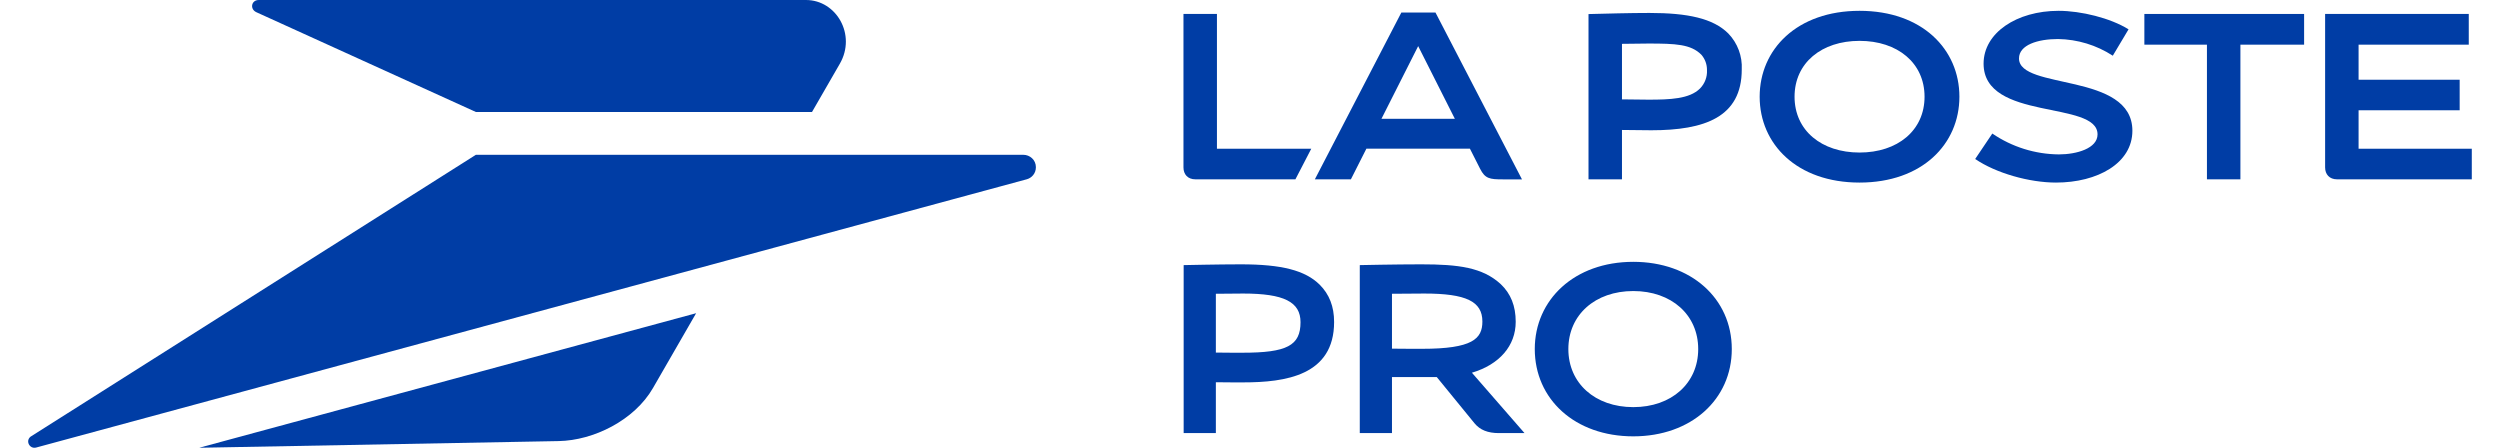 <svg width="67" height="12" viewBox="0 0 67 12" fill="none" xmlns="http://www.w3.org/2000/svg">
<g id="Logo">
<g id="Txt">
<path id="Vector" d="M35.367 7.629C34.979 7.247 34.354 7.084 33.255 7.084C32.67 7.084 31.722 7.105 31.722 7.105V11.607H32.585V10.244C32.816 10.248 33.146 10.248 33.317 10.248C34.451 10.248 35.754 10.064 35.754 8.629C35.754 8.216 35.627 7.889 35.367 7.629ZM34.854 8.635C34.854 9.262 34.49 9.453 33.298 9.453C33.132 9.453 32.811 9.453 32.585 9.449V7.873C32.702 7.872 33.225 7.867 33.317 7.867C34.408 7.867 34.854 8.09 34.854 8.635L34.854 8.635Z" fill="#003DA5"/>
<path id="Vector_2" d="M39.447 9.989C40.186 9.769 40.621 9.267 40.621 8.623C40.621 8.2 40.49 7.871 40.22 7.615C39.733 7.168 39.094 7.084 38.086 7.084C37.409 7.084 36.442 7.105 36.442 7.105V11.607H37.305V10.106H38.506L39.517 11.344C39.666 11.524 39.874 11.607 40.171 11.607H40.857L39.447 9.989V9.989ZM39.728 8.617C39.728 9.08 39.463 9.348 38.111 9.348C37.947 9.348 37.547 9.348 37.305 9.344V7.873C37.419 7.872 38.08 7.867 38.172 7.867C39.291 7.867 39.728 8.077 39.728 8.617Z" fill="#003DA5"/>
<path id="Vector_3" d="M43.772 7.017C42.19 7.017 41.132 8.037 41.132 9.355C41.132 10.695 42.205 11.694 43.772 11.694C45.325 11.694 46.412 10.703 46.412 9.355C46.412 7.995 45.313 7.017 43.772 7.017ZM45.512 9.355C45.512 10.271 44.797 10.911 43.772 10.911C42.748 10.911 42.032 10.271 42.032 9.355C42.032 8.44 42.748 7.8 43.772 7.8C44.797 7.8 45.512 8.439 45.512 9.355Z" fill="#003DA5"/>
</g>
<g id="Txt_2">
<path id="path6" d="M38.471 0.336H37.556L35.238 4.806H36.204L36.619 3.985H39.394L39.667 4.524C39.801 4.789 39.925 4.807 40.273 4.807H40.789L38.471 0.336L38.471 0.336ZM37.023 3.184L38.007 1.236L38.99 3.184H37.023H37.023Z" fill="#003DA5"/>
<path id="path8-9" d="M43.469 3.483V4.806H42.572V0.377C43.043 0.365 43.679 0.347 44.205 0.347C45.231 0.347 45.913 0.492 46.319 0.898C46.568 1.156 46.698 1.506 46.679 1.863C46.679 3.143 45.681 3.491 44.256 3.491C44.062 3.491 43.699 3.486 43.469 3.483ZM43.469 2.663C43.695 2.667 43.98 2.671 44.176 2.671C44.751 2.671 45.279 2.653 45.56 2.372C45.689 2.241 45.757 2.062 45.747 1.878C45.749 1.726 45.695 1.579 45.595 1.465C45.314 1.184 44.906 1.167 44.176 1.167C43.98 1.167 43.696 1.17 43.469 1.175V2.663Z" fill="#003DA5"/>
<path id="path10" d="M52.512 2.592C52.512 3.861 51.514 4.893 49.836 4.893C48.158 4.893 47.159 3.861 47.159 2.592C47.159 1.323 48.158 0.29 49.836 0.29C51.514 0.29 52.512 1.322 52.512 2.592ZM49.836 1.095C48.819 1.095 48.094 1.685 48.094 2.592C48.094 3.499 48.819 4.088 49.836 4.088C50.853 4.088 51.578 3.499 51.578 2.592C51.578 1.685 50.853 1.095 49.836 1.095H49.836Z" fill="#003DA5"/>
<path id="path12" d="M57.045 0.786C56.559 0.483 55.769 0.29 55.171 0.29C54.045 0.29 53.16 0.882 53.16 1.705C53.16 3.256 56.214 2.681 56.214 3.602C56.214 3.977 55.656 4.138 55.178 4.138C54.541 4.133 53.92 3.938 53.394 3.579L52.935 4.261C53.491 4.641 54.387 4.893 55.1 4.893C56.215 4.893 57.148 4.374 57.148 3.504C57.148 1.93 54.109 2.42 54.109 1.566C54.109 1.204 54.612 1.046 55.155 1.046C55.677 1.054 56.186 1.209 56.623 1.493L57.045 0.786Z" fill="#003DA5"/>
<path id="polygon14" d="M61.75 0.374H57.469V1.197H59.146V4.806H60.043V1.197H61.75V0.374Z" fill="#003DA5"/>
<path id="Vector_4" d="M62.313 0.374V4.487C62.313 4.672 62.428 4.806 62.634 4.806H66.244V3.986H63.21V2.956H65.919V2.136H63.21V1.197H66.163V0.374H62.313" fill="#003DA5"/>
<path id="Vector_5" d="M32.614 0.374H31.717V4.487C31.717 4.672 31.831 4.806 32.038 4.806H34.717L35.142 3.986H32.614V0.374V0.374Z" fill="#003DA5"/>
</g>
<g id="Sign">
<path id="Vector_6" d="M6.872 0.328L12.753 3.001H21.762L22.508 1.707C22.955 0.931 22.415 0 21.599 0H6.935C6.735 0 6.687 0.244 6.872 0.328Z" fill="#003DA5"/>
<path id="Vector_7" d="M12.753 4.149H27.428C27.597 4.149 27.762 4.282 27.762 4.481C27.762 4.656 27.642 4.77 27.52 4.804L0.969 11.994C0.796 12.041 0.674 11.818 0.82 11.702L12.753 4.149Z" fill="#003DA5"/>
<path id="Vector_8" d="M5.339 12L14.972 11.821C15.907 11.804 17.001 11.265 17.5 10.399L18.656 8.394L5.339 12V12Z" fill="#003DA5"/>
</g>
</g>
</svg>
